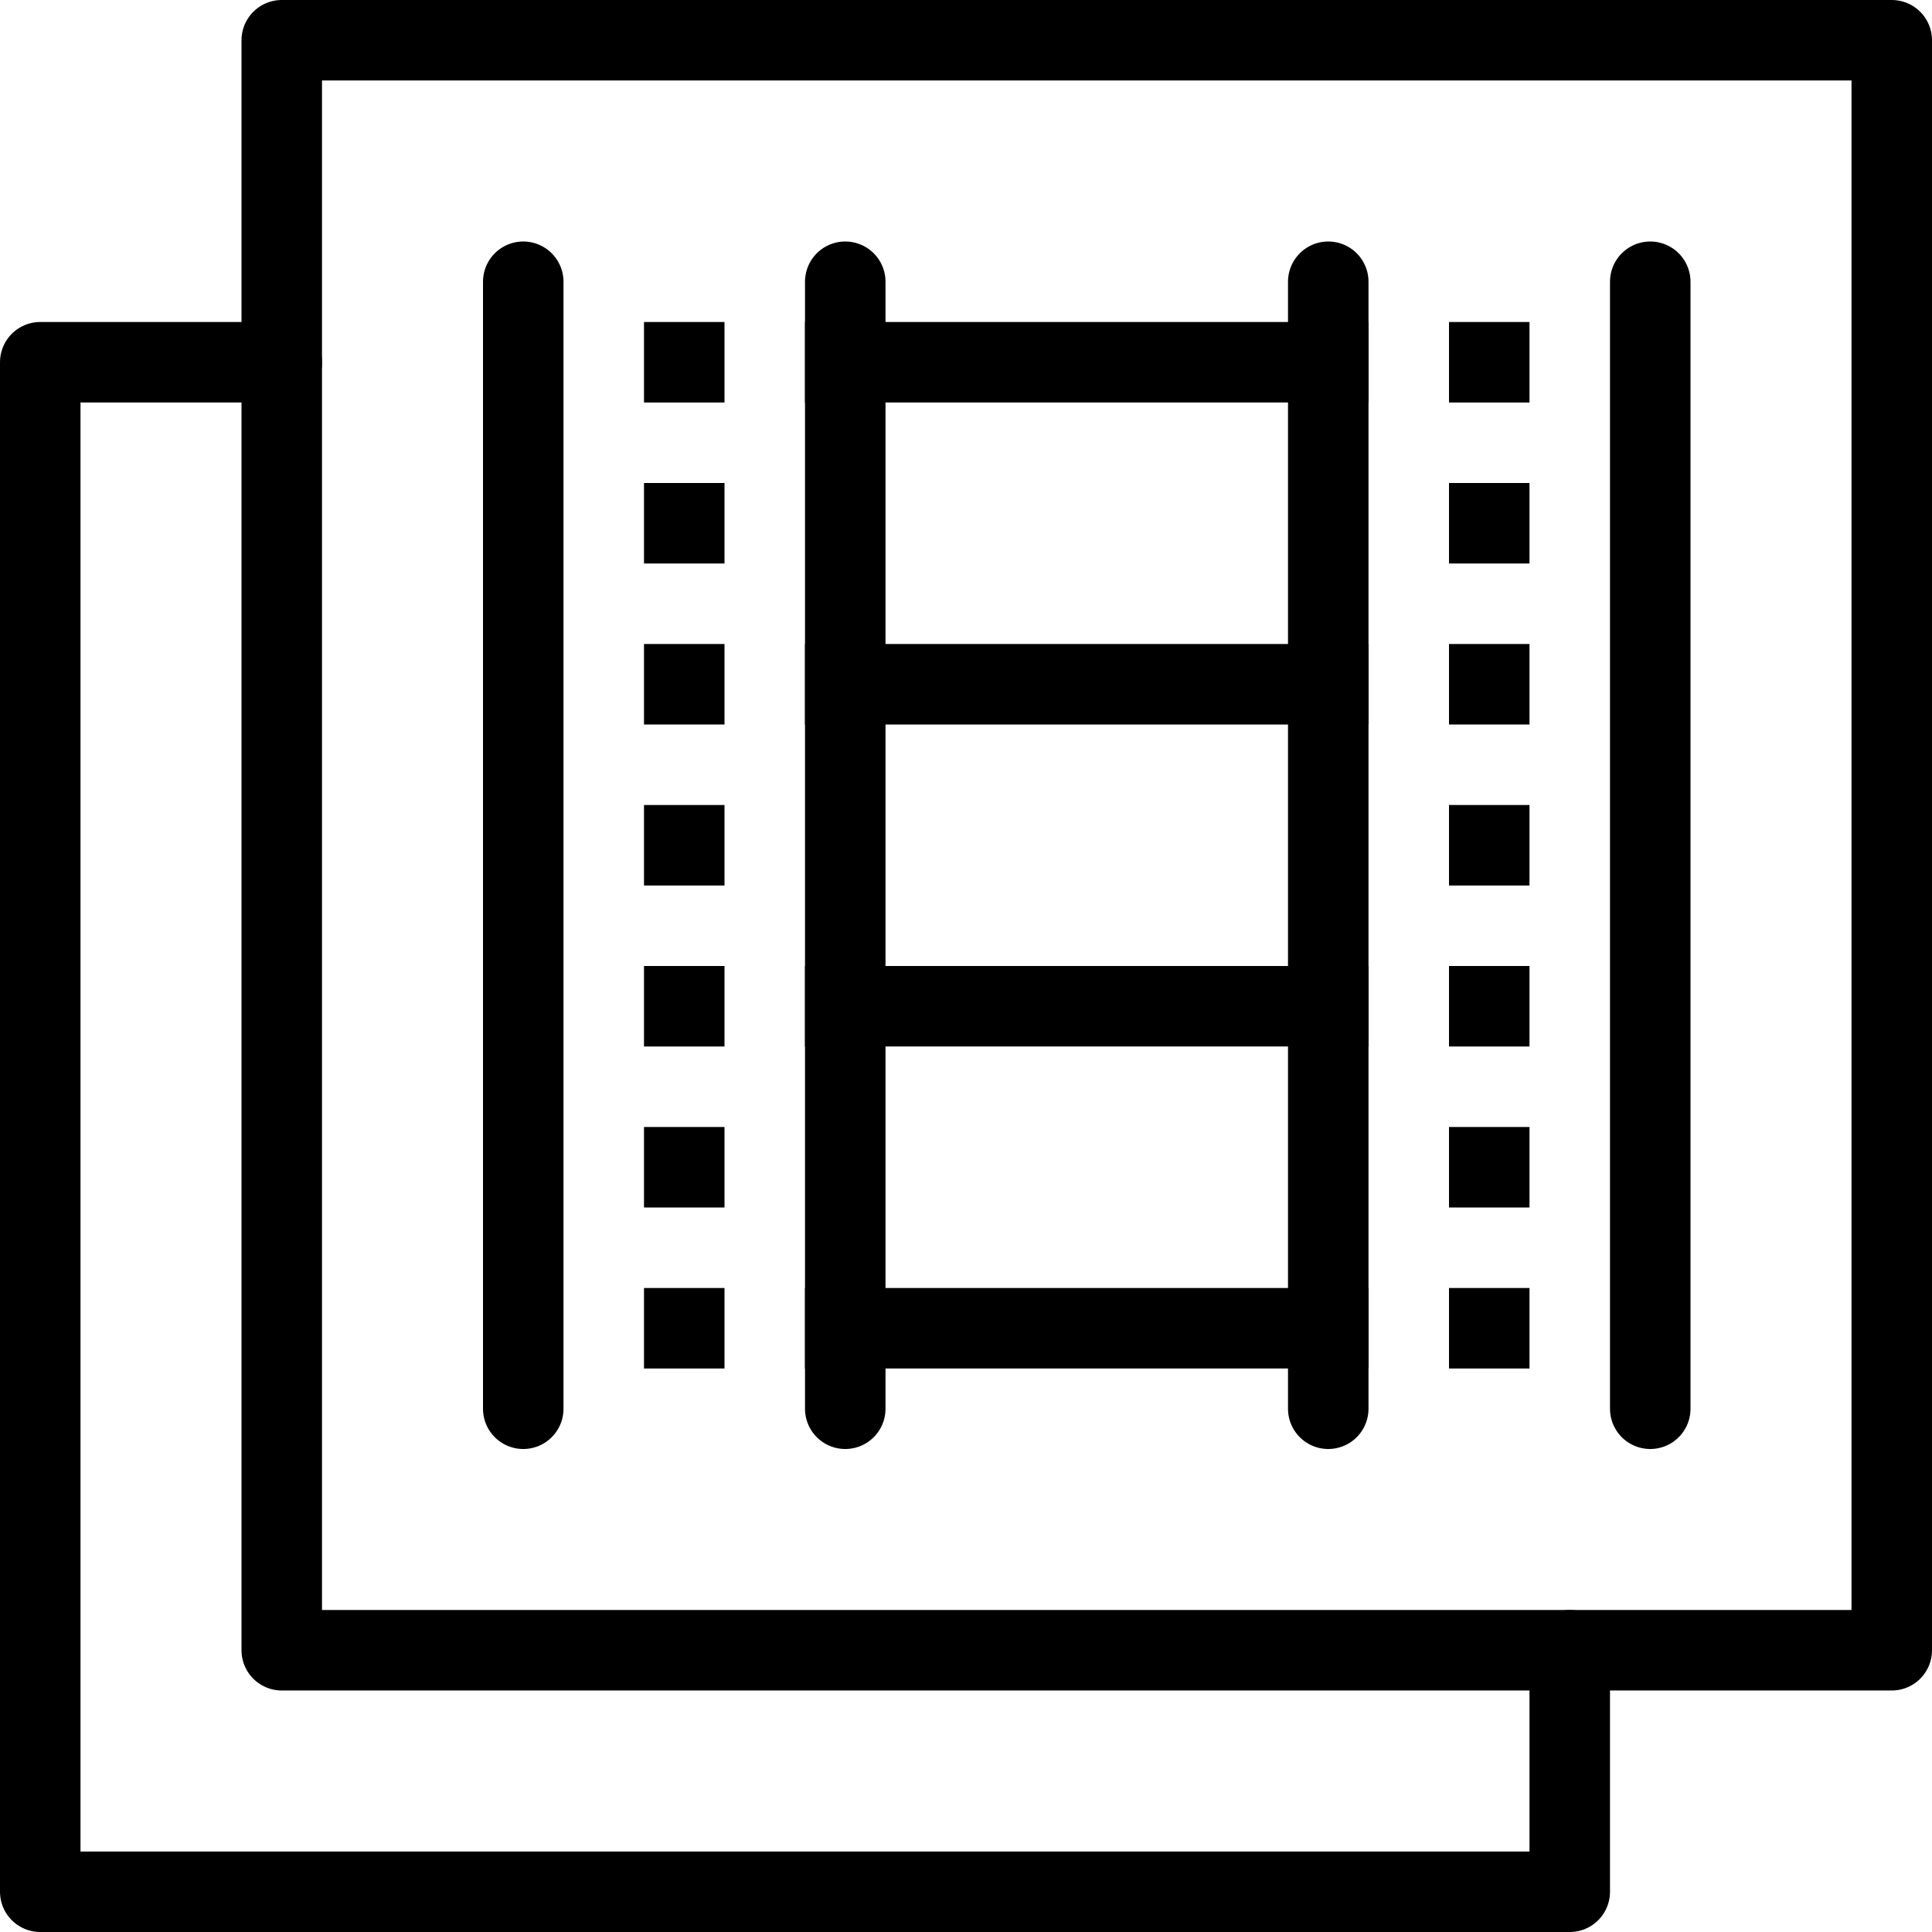 <?xml version="1.0" encoding="utf-8"?>
<!-- Generator: Adobe Illustrator 16.0.3, SVG Export Plug-In . SVG Version: 6.00 Build 0)  -->
<!DOCTYPE svg PUBLIC "-//W3C//DTD SVG 1.1//EN" "http://www.w3.org/Graphics/SVG/1.1/DTD/svg11.dtd">
<svg version="1.1" xmlns="http://www.w3.org/2000/svg" xmlns:xlink="http://www.w3.org/1999/xlink" x="0px" y="0px" width="24px"
	 height="24px" viewBox="0 0 24 24" enable-background="new 0 0 24 24" xml:space="preserve">
<g id="Outline_Icons_1_">
	<g id="Outline_Icons">
		<g>
			
				<rect x="3.5" y="0.5" fill="none" stroke="#000000" stroke-linecap="round" stroke-linejoin="round" stroke-miterlimit="10" width="20" height="20"/>
			<polyline fill="none" stroke="#000000" stroke-linecap="round" stroke-linejoin="round" stroke-miterlimit="10" points="3.5,4.5 
				0.5,4.5 0.5,23.5 19.5,23.5 19.5,20.5 			"/>
			
				<line fill="none" stroke="#000000" stroke-linecap="round" stroke-linejoin="round" stroke-miterlimit="10" x1="10.5" y1="17.5" x2="10.5" y2="3.5"/>
			
				<line fill="none" stroke="#000000" stroke-linecap="round" stroke-linejoin="round" stroke-miterlimit="10" x1="16.5" y1="3.5" x2="16.5" y2="17.5"/>
			<g>
				<g>
					<polygon points="19,8 18,8 18,9 19,9 19,8 					"/>
				</g>
			</g>
			<g>
				<g>
					<polygon points="19,10 18,10 18,11 19,11 19,10 					"/>
				</g>
			</g>
			<g>
				<g>
					<polygon points="19,12 18,12 18,13 19,13 19,12 					"/>
				</g>
			</g>
			<g>
				<g>
					<polygon points="9,8 8,8 8,9 9,9 9,8 					"/>
				</g>
			</g>
			<g>
				<g>
					<polygon points="19,6 18,6 18,7 19,7 19,6 					"/>
				</g>
			</g>
			<g>
				<g>
					<polygon points="19,4 18,4 18,5 19,5 19,4 					"/>
				</g>
			</g>
			<g>
				<g>
					<polygon points="9,6 8,6 8,7 9,7 9,6 					"/>
				</g>
			</g>
			<g>
				<g>
					<polygon points="9,4 8,4 8,5 9,5 9,4 					"/>
				</g>
			</g>
			<g>
				<g>
					<polygon points="9,10 8,10 8,11 9,11 9,10 					"/>
				</g>
			</g>
			<g>
				<g>
					<polygon points="9,12 8,12 8,13 9,13 9,12 					"/>
				</g>
			</g>
			<g>
				<g>
					<polygon points="9,14 8,14 8,15 9,15 9,14 					"/>
				</g>
			</g>
			<g>
				<g>
					<polygon points="9,16 8,16 8,17 9,17 9,16 					"/>
				</g>
			</g>
			<g>
				<g>
					<polygon points="19,14 18,14 18,15 19,15 19,14 					"/>
				</g>
			</g>
			<g>
				<g>
					<polygon points="19,16 18,16 18,17 19,17 19,16 					"/>
				</g>
			</g>
			
				<line fill="none" stroke="#000000" stroke-linecap="round" stroke-linejoin="round" stroke-miterlimit="10" x1="6.5" y1="17.5" x2="6.5" y2="3.5"/>
			
				<line fill="none" stroke="#000000" stroke-linecap="round" stroke-linejoin="round" stroke-miterlimit="10" x1="20.5" y1="3.5" x2="20.5" y2="17.5"/>
			
				<line fill="none" stroke="#000000" stroke-linecap="square" stroke-linejoin="round" stroke-miterlimit="10" x1="10.5" y1="8.5" x2="16.5" y2="8.5"/>
			
				<line fill="none" stroke="#000000" stroke-linecap="square" stroke-linejoin="round" stroke-miterlimit="10" x1="10.5" y1="12.5" x2="16.5" y2="12.5"/>
			
				<line fill="none" stroke="#000000" stroke-linecap="square" stroke-linejoin="round" stroke-miterlimit="10" x1="10.5" y1="4.5" x2="16.5" y2="4.5"/>
			
				<line fill="none" stroke="#000000" stroke-linecap="square" stroke-linejoin="round" stroke-miterlimit="10" x1="10.5" y1="16.5" x2="16.5" y2="16.5"/>
		</g>
	</g>
	<g id="New_icons_1_">
	</g>
</g>
<g id="Invisible_Shape">
	<rect fill="none" width="24" height="24"/>
</g>
</svg>
